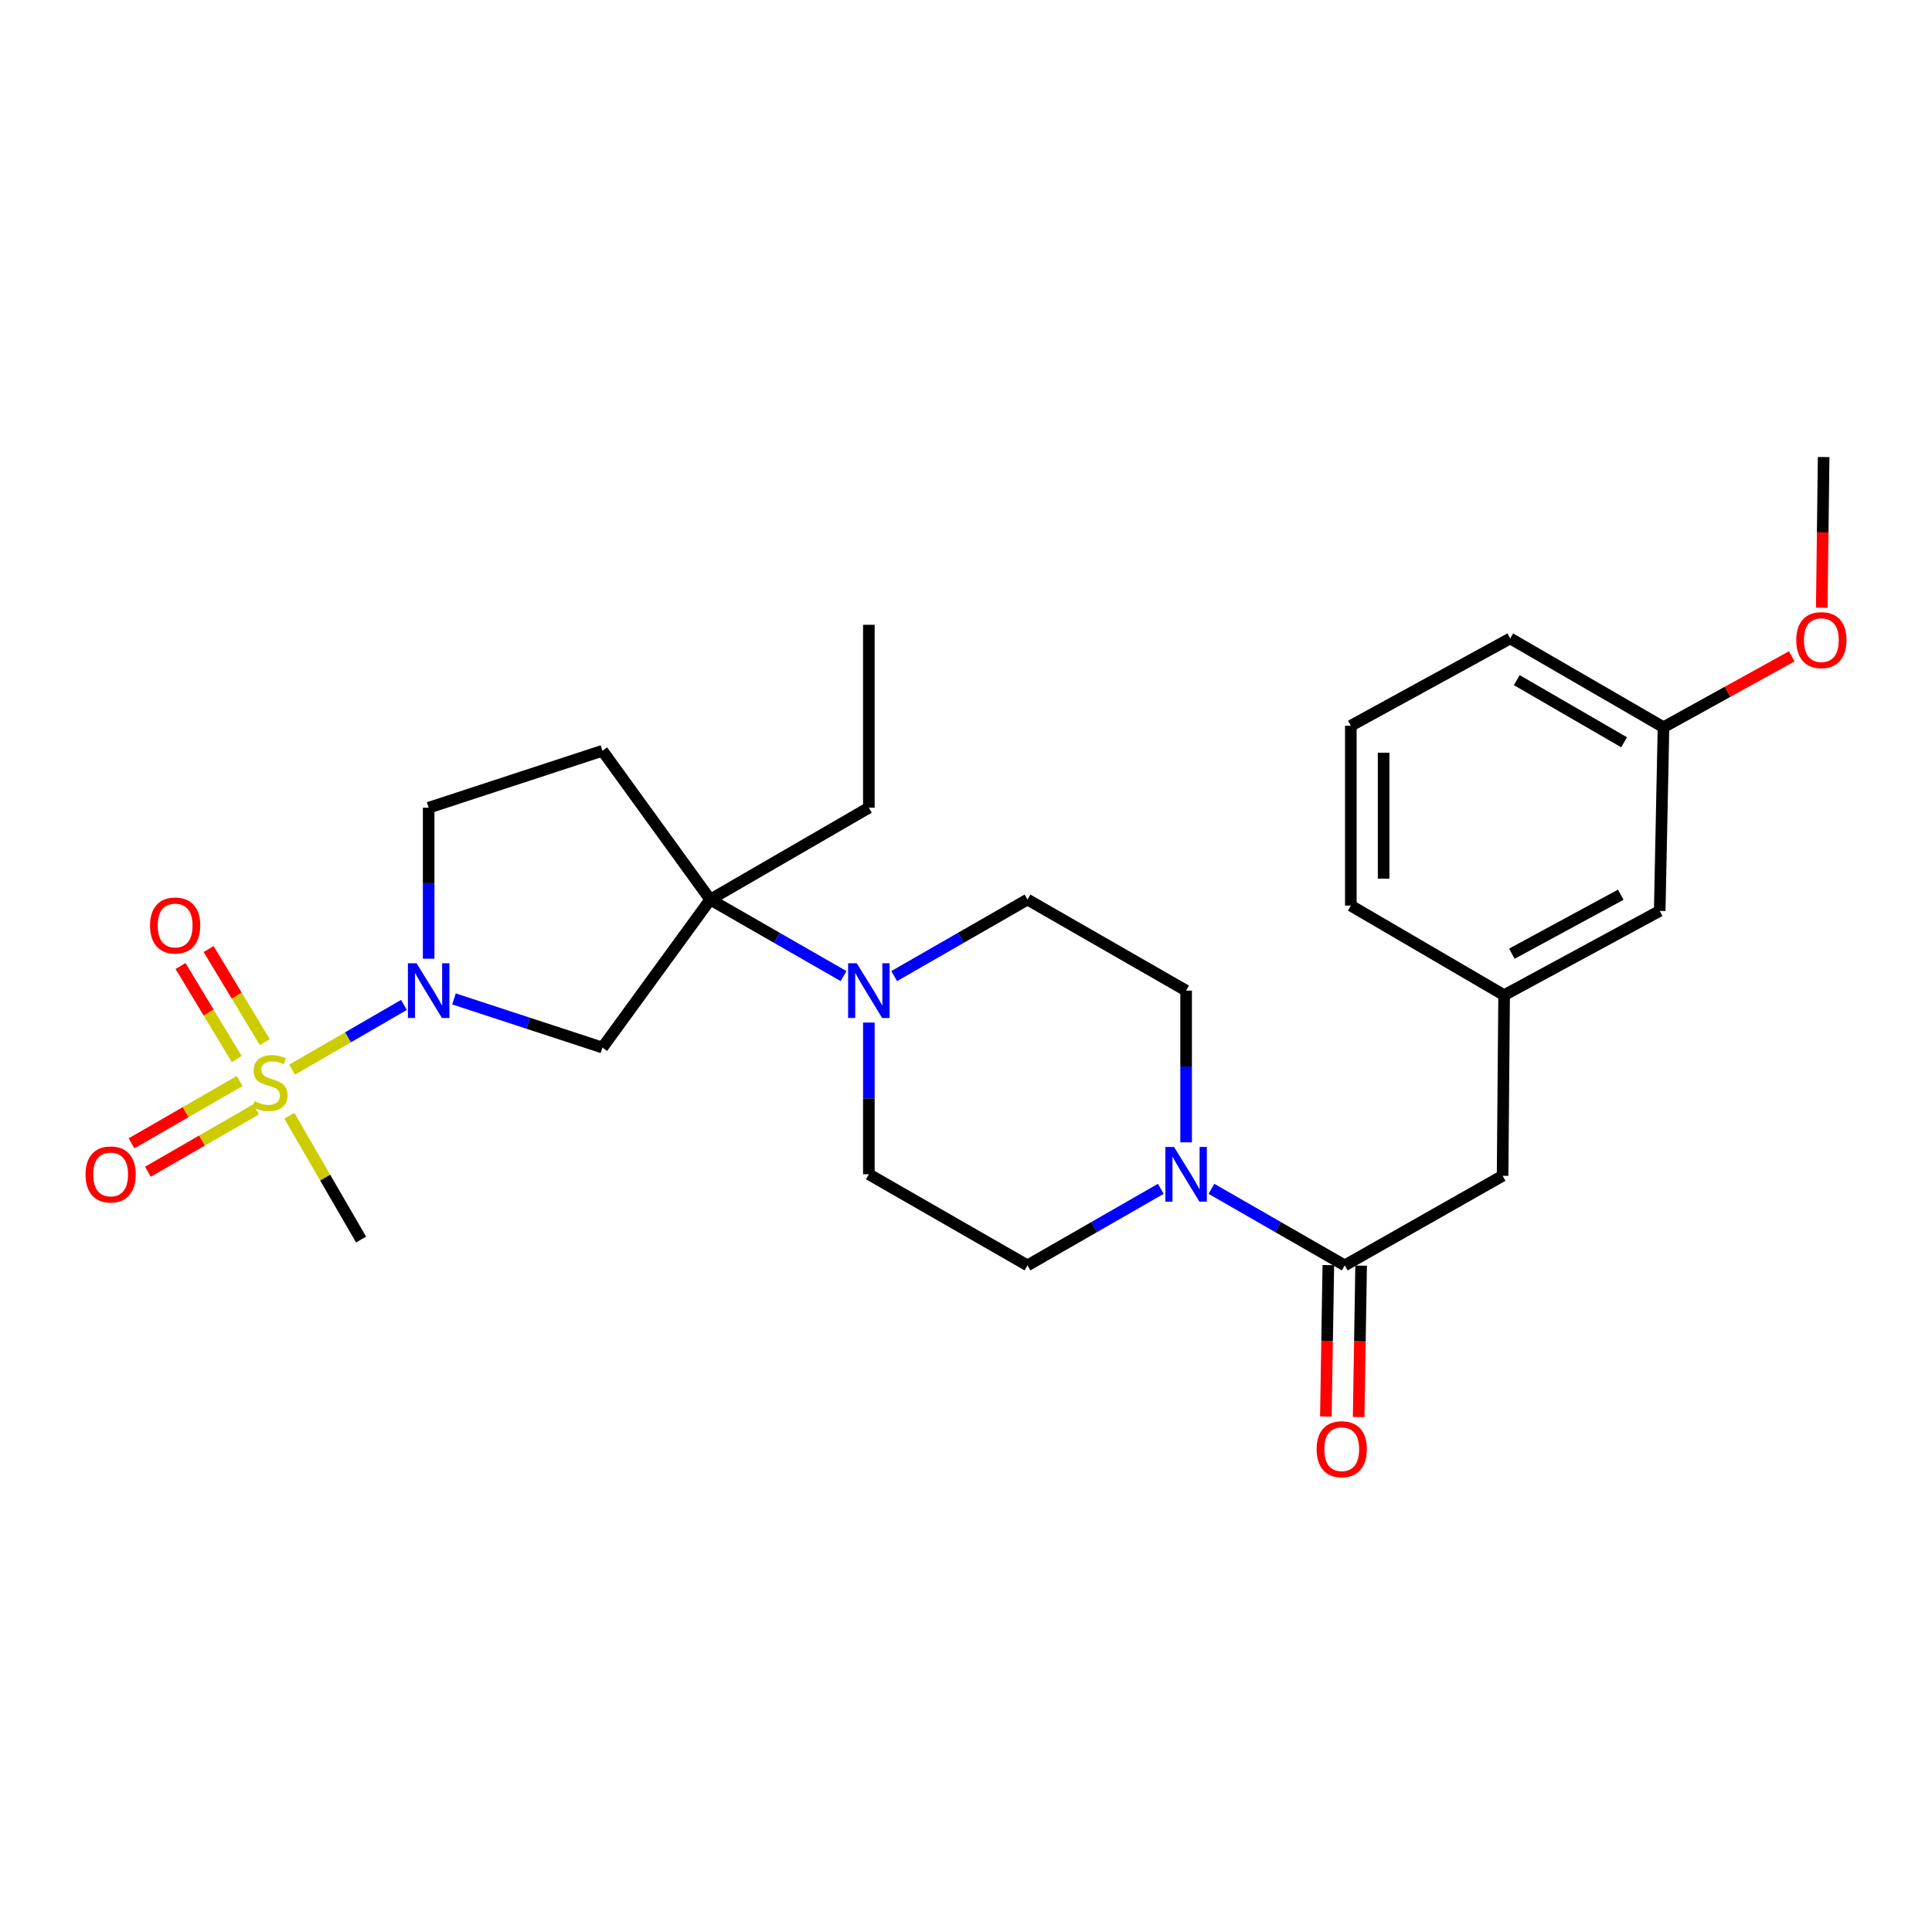 <?xml version='1.0' encoding='iso-8859-1'?>
<svg version='1.1' baseProfile='full'
              xmlns='http://www.w3.org/2000/svg'
                      xmlns:rdkit='http://www.rdkit.org/xml'
                      xmlns:xlink='http://www.w3.org/1999/xlink'
                  xml:space='preserve'
width='1000px' height='1000px' viewBox='0 0 1000 1000'>
<!-- END OF HEADER -->
<rect style='opacity:1.0;fill:#FFFFFF;stroke:none' width='1000' height='1000' x='0' y='0'> </rect>
<path class='bond-0' d='M 151.201,553.649 L 180.146,536.897' style='fill:none;fill-rule:evenodd;stroke:#CCCC00;stroke-width:6px;stroke-linecap:butt;stroke-linejoin:miter;stroke-opacity:1' />
<path class='bond-0' d='M 180.146,536.897 L 209.092,520.144' style='fill:none;fill-rule:evenodd;stroke:#0000FF;stroke-width:6px;stroke-linecap:butt;stroke-linejoin:miter;stroke-opacity:1' />
<path class='bond-7' d='M 124.052,559.529 L 96.065,575.656' style='fill:none;fill-rule:evenodd;stroke:#CCCC00;stroke-width:6px;stroke-linecap:butt;stroke-linejoin:miter;stroke-opacity:1' />
<path class='bond-7' d='M 96.065,575.656 L 68.078,591.783' style='fill:none;fill-rule:evenodd;stroke:#FF0000;stroke-width:6px;stroke-linecap:butt;stroke-linejoin:miter;stroke-opacity:1' />
<path class='bond-7' d='M 132.526,574.234 L 104.539,590.361' style='fill:none;fill-rule:evenodd;stroke:#CCCC00;stroke-width:6px;stroke-linecap:butt;stroke-linejoin:miter;stroke-opacity:1' />
<path class='bond-7' d='M 104.539,590.361 L 76.552,606.489' style='fill:none;fill-rule:evenodd;stroke:#FF0000;stroke-width:6px;stroke-linecap:butt;stroke-linejoin:miter;stroke-opacity:1' />
<path class='bond-8' d='M 137.055,539.397 L 122.513,515.309' style='fill:none;fill-rule:evenodd;stroke:#CCCC00;stroke-width:6px;stroke-linecap:butt;stroke-linejoin:miter;stroke-opacity:1' />
<path class='bond-8' d='M 122.513,515.309 L 107.971,491.221' style='fill:none;fill-rule:evenodd;stroke:#FF0000;stroke-width:6px;stroke-linecap:butt;stroke-linejoin:miter;stroke-opacity:1' />
<path class='bond-8' d='M 122.526,548.168 L 107.984,524.081' style='fill:none;fill-rule:evenodd;stroke:#CCCC00;stroke-width:6px;stroke-linecap:butt;stroke-linejoin:miter;stroke-opacity:1' />
<path class='bond-8' d='M 107.984,524.081 L 93.442,499.993' style='fill:none;fill-rule:evenodd;stroke:#FF0000;stroke-width:6px;stroke-linecap:butt;stroke-linejoin:miter;stroke-opacity:1' />
<path class='bond-17' d='M 149.738,577.507 L 168.315,609.549' style='fill:none;fill-rule:evenodd;stroke:#CCCC00;stroke-width:6px;stroke-linecap:butt;stroke-linejoin:miter;stroke-opacity:1' />
<path class='bond-17' d='M 168.315,609.549 L 186.893,641.591' style='fill:none;fill-rule:evenodd;stroke:#000000;stroke-width:6px;stroke-linecap:butt;stroke-linejoin:miter;stroke-opacity:1' />
<path class='bond-5' d='M 234.98,517.04 L 273.402,529.626' style='fill:none;fill-rule:evenodd;stroke:#0000FF;stroke-width:6px;stroke-linecap:butt;stroke-linejoin:miter;stroke-opacity:1' />
<path class='bond-5' d='M 273.402,529.626 L 311.824,542.212' style='fill:none;fill-rule:evenodd;stroke:#000000;stroke-width:6px;stroke-linecap:butt;stroke-linejoin:miter;stroke-opacity:1' />
<path class='bond-9' d='M 221.874,496.22 L 221.874,457.146' style='fill:none;fill-rule:evenodd;stroke:#0000FF;stroke-width:6px;stroke-linecap:butt;stroke-linejoin:miter;stroke-opacity:1' />
<path class='bond-9' d='M 221.874,457.146 L 221.874,418.072' style='fill:none;fill-rule:evenodd;stroke:#000000;stroke-width:6px;stroke-linecap:butt;stroke-linejoin:miter;stroke-opacity:1' />
<path class='bond-1' d='M 367.615,465.612 L 311.824,542.212' style='fill:none;fill-rule:evenodd;stroke:#000000;stroke-width:6px;stroke-linecap:butt;stroke-linejoin:miter;stroke-opacity:1' />
<path class='bond-3' d='M 367.615,465.612 L 402.114,485.417' style='fill:none;fill-rule:evenodd;stroke:#000000;stroke-width:6px;stroke-linecap:butt;stroke-linejoin:miter;stroke-opacity:1' />
<path class='bond-3' d='M 402.114,485.417 L 436.614,505.223' style='fill:none;fill-rule:evenodd;stroke:#0000FF;stroke-width:6px;stroke-linecap:butt;stroke-linejoin:miter;stroke-opacity:1' />
<path class='bond-20' d='M 367.615,465.612 L 449.721,418.072' style='fill:none;fill-rule:evenodd;stroke:#000000;stroke-width:6px;stroke-linecap:butt;stroke-linejoin:miter;stroke-opacity:1' />
<path class='bond-27' d='M 367.615,465.612 L 311.824,388.598' style='fill:none;fill-rule:evenodd;stroke:#000000;stroke-width:6px;stroke-linecap:butt;stroke-linejoin:miter;stroke-opacity:1' />
<path class='bond-2' d='M 613.933,591.272 L 613.933,552.009' style='fill:none;fill-rule:evenodd;stroke:#0000FF;stroke-width:6px;stroke-linecap:butt;stroke-linejoin:miter;stroke-opacity:1' />
<path class='bond-2' d='M 613.933,552.009 L 613.933,512.747' style='fill:none;fill-rule:evenodd;stroke:#000000;stroke-width:6px;stroke-linecap:butt;stroke-linejoin:miter;stroke-opacity:1' />
<path class='bond-4' d='M 627.04,615.336 L 661.535,635.149' style='fill:none;fill-rule:evenodd;stroke:#0000FF;stroke-width:6px;stroke-linecap:butt;stroke-linejoin:miter;stroke-opacity:1' />
<path class='bond-4' d='M 661.535,635.149 L 696.03,654.962' style='fill:none;fill-rule:evenodd;stroke:#000000;stroke-width:6px;stroke-linecap:butt;stroke-linejoin:miter;stroke-opacity:1' />
<path class='bond-28' d='M 600.826,615.335 L 566.326,635.148' style='fill:none;fill-rule:evenodd;stroke:#0000FF;stroke-width:6px;stroke-linecap:butt;stroke-linejoin:miter;stroke-opacity:1' />
<path class='bond-28' d='M 566.326,635.148 L 531.827,654.962' style='fill:none;fill-rule:evenodd;stroke:#000000;stroke-width:6px;stroke-linecap:butt;stroke-linejoin:miter;stroke-opacity:1' />
<path class='bond-13' d='M 462.828,505.223 L 497.327,485.417' style='fill:none;fill-rule:evenodd;stroke:#0000FF;stroke-width:6px;stroke-linecap:butt;stroke-linejoin:miter;stroke-opacity:1' />
<path class='bond-13' d='M 497.327,485.417 L 531.827,465.612' style='fill:none;fill-rule:evenodd;stroke:#000000;stroke-width:6px;stroke-linecap:butt;stroke-linejoin:miter;stroke-opacity:1' />
<path class='bond-14' d='M 449.721,529.283 L 449.721,568.546' style='fill:none;fill-rule:evenodd;stroke:#0000FF;stroke-width:6px;stroke-linecap:butt;stroke-linejoin:miter;stroke-opacity:1' />
<path class='bond-14' d='M 449.721,568.546 L 449.721,607.808' style='fill:none;fill-rule:evenodd;stroke:#000000;stroke-width:6px;stroke-linecap:butt;stroke-linejoin:miter;stroke-opacity:1' />
<path class='bond-10' d='M 696.03,654.962 L 777.74,608.591' style='fill:none;fill-rule:evenodd;stroke:#000000;stroke-width:6px;stroke-linecap:butt;stroke-linejoin:miter;stroke-opacity:1' />
<path class='bond-15' d='M 687.545,654.823 L 686.904,694.005' style='fill:none;fill-rule:evenodd;stroke:#000000;stroke-width:6px;stroke-linecap:butt;stroke-linejoin:miter;stroke-opacity:1' />
<path class='bond-15' d='M 686.904,694.005 L 686.262,733.187' style='fill:none;fill-rule:evenodd;stroke:#FF0000;stroke-width:6px;stroke-linecap:butt;stroke-linejoin:miter;stroke-opacity:1' />
<path class='bond-15' d='M 704.515,655.1 L 703.873,694.283' style='fill:none;fill-rule:evenodd;stroke:#000000;stroke-width:6px;stroke-linecap:butt;stroke-linejoin:miter;stroke-opacity:1' />
<path class='bond-15' d='M 703.873,694.283 L 703.232,733.465' style='fill:none;fill-rule:evenodd;stroke:#FF0000;stroke-width:6px;stroke-linecap:butt;stroke-linejoin:miter;stroke-opacity:1' />
<path class='bond-6' d='M 311.824,388.598 L 221.874,418.072' style='fill:none;fill-rule:evenodd;stroke:#000000;stroke-width:6px;stroke-linecap:butt;stroke-linejoin:miter;stroke-opacity:1' />
<path class='bond-16' d='M 777.74,608.591 L 778.532,515.104' style='fill:none;fill-rule:evenodd;stroke:#000000;stroke-width:6px;stroke-linecap:butt;stroke-linejoin:miter;stroke-opacity:1' />
<path class='bond-11' d='M 531.827,654.962 L 449.721,607.808' style='fill:none;fill-rule:evenodd;stroke:#000000;stroke-width:6px;stroke-linecap:butt;stroke-linejoin:miter;stroke-opacity:1' />
<path class='bond-12' d='M 613.933,512.747 L 531.827,465.612' style='fill:none;fill-rule:evenodd;stroke:#000000;stroke-width:6px;stroke-linecap:butt;stroke-linejoin:miter;stroke-opacity:1' />
<path class='bond-18' d='M 778.532,515.104 L 859.063,471.486' style='fill:none;fill-rule:evenodd;stroke:#000000;stroke-width:6px;stroke-linecap:butt;stroke-linejoin:miter;stroke-opacity:1' />
<path class='bond-18' d='M 782.529,493.638 L 838.901,463.105' style='fill:none;fill-rule:evenodd;stroke:#000000;stroke-width:6px;stroke-linecap:butt;stroke-linejoin:miter;stroke-opacity:1' />
<path class='bond-23' d='M 778.532,515.104 L 699.188,468.742' style='fill:none;fill-rule:evenodd;stroke:#000000;stroke-width:6px;stroke-linecap:butt;stroke-linejoin:miter;stroke-opacity:1' />
<path class='bond-19' d='M 859.063,471.486 L 861.025,376.406' style='fill:none;fill-rule:evenodd;stroke:#000000;stroke-width:6px;stroke-linecap:butt;stroke-linejoin:miter;stroke-opacity:1' />
<path class='bond-21' d='M 861.025,376.406 L 894.213,358.062' style='fill:none;fill-rule:evenodd;stroke:#000000;stroke-width:6px;stroke-linecap:butt;stroke-linejoin:miter;stroke-opacity:1' />
<path class='bond-21' d='M 894.213,358.062 L 927.401,339.718' style='fill:none;fill-rule:evenodd;stroke:#FF0000;stroke-width:6px;stroke-linecap:butt;stroke-linejoin:miter;stroke-opacity:1' />
<path class='bond-29' d='M 861.025,376.406 L 781.691,330.459' style='fill:none;fill-rule:evenodd;stroke:#000000;stroke-width:6px;stroke-linecap:butt;stroke-linejoin:miter;stroke-opacity:1' />
<path class='bond-29' d='M 840.619,384.201 L 785.085,352.038' style='fill:none;fill-rule:evenodd;stroke:#000000;stroke-width:6px;stroke-linecap:butt;stroke-linejoin:miter;stroke-opacity:1' />
<path class='bond-26' d='M 449.721,418.072 L 449.721,323.388' style='fill:none;fill-rule:evenodd;stroke:#000000;stroke-width:6px;stroke-linecap:butt;stroke-linejoin:miter;stroke-opacity:1' />
<path class='bond-25' d='M 942.942,314.555 L 943.428,275.561' style='fill:none;fill-rule:evenodd;stroke:#FF0000;stroke-width:6px;stroke-linecap:butt;stroke-linejoin:miter;stroke-opacity:1' />
<path class='bond-25' d='M 943.428,275.561 L 943.913,236.567' style='fill:none;fill-rule:evenodd;stroke:#000000;stroke-width:6px;stroke-linecap:butt;stroke-linejoin:miter;stroke-opacity:1' />
<path class='bond-22' d='M 699.188,375.652 L 699.188,468.742' style='fill:none;fill-rule:evenodd;stroke:#000000;stroke-width:6px;stroke-linecap:butt;stroke-linejoin:miter;stroke-opacity:1' />
<path class='bond-22' d='M 716.16,389.615 L 716.16,454.779' style='fill:none;fill-rule:evenodd;stroke:#000000;stroke-width:6px;stroke-linecap:butt;stroke-linejoin:miter;stroke-opacity:1' />
<path class='bond-24' d='M 699.188,375.652 L 781.691,330.459' style='fill:none;fill-rule:evenodd;stroke:#000000;stroke-width:6px;stroke-linecap:butt;stroke-linejoin:miter;stroke-opacity:1' />
<path  class='atom-0' d='M 131.749 569.997
Q 132.069 570.117, 133.389 570.677
Q 134.709 571.237, 136.149 571.597
Q 137.629 571.917, 139.069 571.917
Q 141.749 571.917, 143.309 570.637
Q 144.869 569.317, 144.869 567.037
Q 144.869 565.477, 144.069 564.517
Q 143.309 563.557, 142.109 563.037
Q 140.909 562.517, 138.909 561.917
Q 136.389 561.157, 134.869 560.437
Q 133.389 559.717, 132.309 558.197
Q 131.269 556.677, 131.269 554.117
Q 131.269 550.557, 133.669 548.357
Q 136.109 546.157, 140.909 546.157
Q 144.189 546.157, 147.909 547.717
L 146.989 550.797
Q 143.589 549.397, 141.029 549.397
Q 138.269 549.397, 136.749 550.557
Q 135.229 551.677, 135.269 553.637
Q 135.269 555.157, 136.029 556.077
Q 136.829 556.997, 137.949 557.517
Q 139.109 558.037, 141.029 558.637
Q 143.589 559.437, 145.109 560.237
Q 146.629 561.037, 147.709 562.677
Q 148.829 564.277, 148.829 567.037
Q 148.829 570.957, 146.189 573.077
Q 143.589 575.157, 139.229 575.157
Q 136.709 575.157, 134.789 574.597
Q 132.909 574.077, 130.669 573.157
L 131.749 569.997
' fill='#CCCC00'/>
<path  class='atom-1' d='M 215.614 498.587
L 224.894 513.587
Q 225.814 515.067, 227.294 517.747
Q 228.774 520.427, 228.854 520.587
L 228.854 498.587
L 232.614 498.587
L 232.614 526.907
L 228.734 526.907
L 218.774 510.507
Q 217.614 508.587, 216.374 506.387
Q 215.174 504.187, 214.814 503.507
L 214.814 526.907
L 211.134 526.907
L 211.134 498.587
L 215.614 498.587
' fill='#0000FF'/>
<path  class='atom-3' d='M 607.673 593.648
L 616.953 608.648
Q 617.873 610.128, 619.353 612.808
Q 620.833 615.488, 620.913 615.648
L 620.913 593.648
L 624.673 593.648
L 624.673 621.968
L 620.793 621.968
L 610.833 605.568
Q 609.673 603.648, 608.433 601.448
Q 607.233 599.248, 606.873 598.568
L 606.873 621.968
L 603.193 621.968
L 603.193 593.648
L 607.673 593.648
' fill='#0000FF'/>
<path  class='atom-4' d='M 443.461 498.587
L 452.741 513.587
Q 453.661 515.067, 455.141 517.747
Q 456.621 520.427, 456.701 520.587
L 456.701 498.587
L 460.461 498.587
L 460.461 526.907
L 456.581 526.907
L 446.621 510.507
Q 445.461 508.587, 444.221 506.387
Q 443.021 504.187, 442.661 503.507
L 442.661 526.907
L 438.981 526.907
L 438.981 498.587
L 443.461 498.587
' fill='#0000FF'/>
<path  class='atom-8' d='M 44.265 607.888
Q 44.265 601.088, 47.625 597.288
Q 50.985 593.488, 57.265 593.488
Q 63.545 593.488, 66.905 597.288
Q 70.265 601.088, 70.265 607.888
Q 70.265 614.768, 66.865 618.688
Q 63.465 622.568, 57.265 622.568
Q 51.025 622.568, 47.625 618.688
Q 44.265 614.808, 44.265 607.888
M 57.265 619.368
Q 61.585 619.368, 63.905 616.488
Q 66.265 613.568, 66.265 607.888
Q 66.265 602.328, 63.905 599.528
Q 61.585 596.688, 57.265 596.688
Q 52.945 596.688, 50.585 599.488
Q 48.265 602.288, 48.265 607.888
Q 48.265 613.608, 50.585 616.488
Q 52.945 619.368, 57.265 619.368
' fill='#FF0000'/>
<path  class='atom-9' d='M 77.653 479.034
Q 77.653 472.234, 81.013 468.434
Q 84.373 464.634, 90.653 464.634
Q 96.933 464.634, 100.293 468.434
Q 103.653 472.234, 103.653 479.034
Q 103.653 485.914, 100.253 489.834
Q 96.853 493.714, 90.653 493.714
Q 84.413 493.714, 81.013 489.834
Q 77.653 485.954, 77.653 479.034
M 90.653 490.514
Q 94.973 490.514, 97.293 487.634
Q 99.653 484.714, 99.653 479.034
Q 99.653 473.474, 97.293 470.674
Q 94.973 467.834, 90.653 467.834
Q 86.333 467.834, 83.973 470.634
Q 81.653 473.434, 81.653 479.034
Q 81.653 484.754, 83.973 487.634
Q 86.333 490.514, 90.653 490.514
' fill='#FF0000'/>
<path  class='atom-16' d='M 681.474 750.103
Q 681.474 743.303, 684.834 739.503
Q 688.194 735.703, 694.474 735.703
Q 700.754 735.703, 704.114 739.503
Q 707.474 743.303, 707.474 750.103
Q 707.474 756.983, 704.074 760.903
Q 700.674 764.783, 694.474 764.783
Q 688.234 764.783, 684.834 760.903
Q 681.474 757.023, 681.474 750.103
M 694.474 761.583
Q 698.794 761.583, 701.114 758.703
Q 703.474 755.783, 703.474 750.103
Q 703.474 744.543, 701.114 741.743
Q 698.794 738.903, 694.474 738.903
Q 690.154 738.903, 687.794 741.703
Q 685.474 744.503, 685.474 750.103
Q 685.474 755.823, 687.794 758.703
Q 690.154 761.583, 694.474 761.583
' fill='#FF0000'/>
<path  class='atom-22' d='M 929.735 331.322
Q 929.735 324.522, 933.095 320.722
Q 936.455 316.922, 942.735 316.922
Q 949.015 316.922, 952.375 320.722
Q 955.735 324.522, 955.735 331.322
Q 955.735 338.202, 952.335 342.122
Q 948.935 346.002, 942.735 346.002
Q 936.495 346.002, 933.095 342.122
Q 929.735 338.242, 929.735 331.322
M 942.735 342.802
Q 947.055 342.802, 949.375 339.922
Q 951.735 337.002, 951.735 331.322
Q 951.735 325.762, 949.375 322.962
Q 947.055 320.122, 942.735 320.122
Q 938.415 320.122, 936.055 322.922
Q 933.735 325.722, 933.735 331.322
Q 933.735 337.042, 936.055 339.922
Q 938.415 342.802, 942.735 342.802
' fill='#FF0000'/>
</svg>
